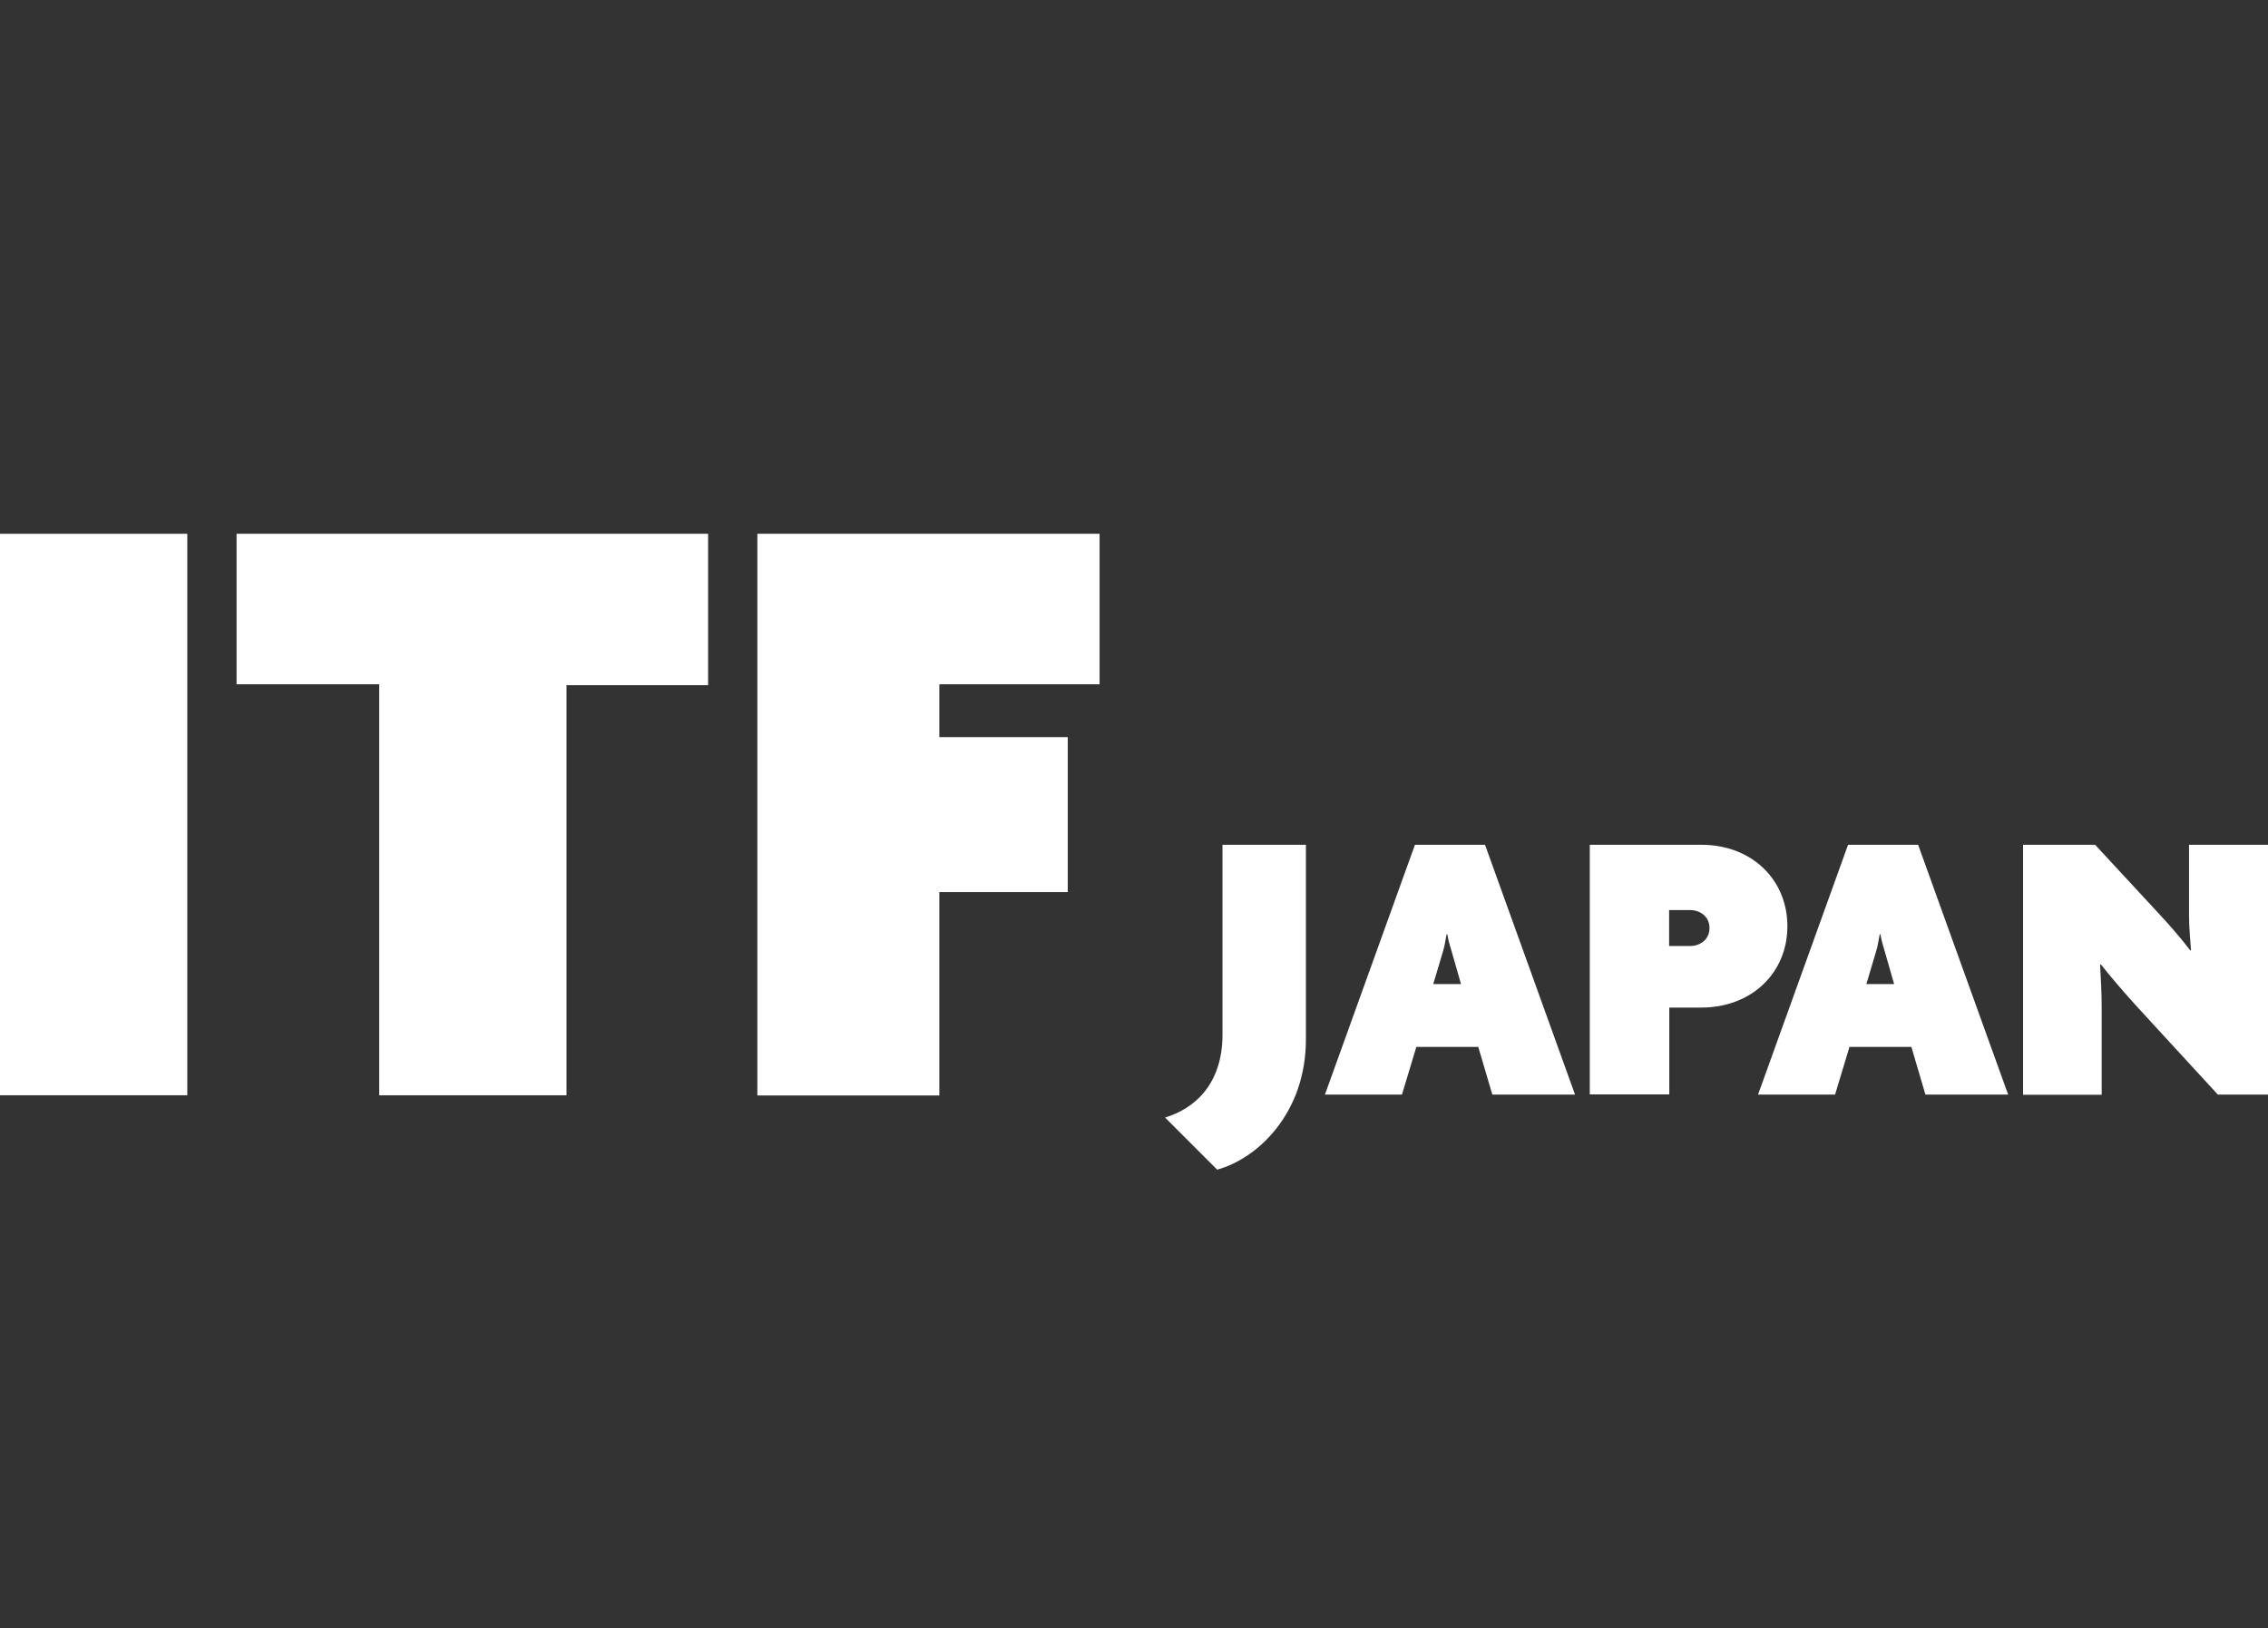 <?xml version="1.0" encoding="utf-8"?>
<!-- Generator: Adobe Illustrator 28.0.0, SVG Export Plug-In . SVG Version: 6.00 Build 0)  -->
<svg version="1.1" id="Layer_1" xmlns="http://www.w3.org/2000/svg" xmlns:xlink="http://www.w3.org/1999/xlink" x="0px" y="0px"
	 viewBox="0 0 1275.1 915" style="enable-background:new 0 0 1275.1 915;" xml:space="preserve">
<rect x="0" y="0" width="1275.1" height="915" fill="#333333" stroke="none"/>
<style type="text/css">
	.st0{fill:#FFFFFF;}
</style>
<g>
	<g>
		<path class="st0" d="M0,615.6V300h105.3v315.6H0z"/>
		<path class="st0" d="M318.5,385.1v230.5H213.2v-231H133V300h265.1v85.1H318.5z"/>
		<path class="st0" d="M528.1,384.6v29.7h72.2v87.1h-72.2v114.3H425.8V300h192.4v84.6H528.1z"/>
	</g>
	<g>
		<path class="st0" d="M684.3,657.4L655,628.1c16.1-4.8,32.3-18.3,32.3-46.6V474.8h46.9v109.1C734.3,625.7,707,651.2,684.3,657.4z"
			/>
		<path class="st0" d="M839,615.2l-7.9-26.8h-34.8l-8.1,26.8h-43.3l50.6-140.4h39.4l50.6,140.4H839z M816.1,534.6
			c-0.9-2.9-1.8-5.9-2.4-9.5h-0.4c-0.7,3.5-1.1,6.8-2,9.5l-5.5,18.5h15.6L816.1,534.6z"/>
		<path class="st0" d="M956.5,566.3h-18v48.8h-44.7V474.8h62.7c28.4,0,48.4,19.6,48.4,45.8C1004.9,546.8,984.8,566.3,956.5,566.3z
			 M950.3,511.5h-11.9v20.2h11.9c5.1,0,10.8-3.3,10.8-10.1S955.4,511.5,950.3,511.5z"/>
		<path class="st0" d="M1082.5,615.2l-7.9-26.8h-34.8l-8.1,26.8h-43.3l50.6-140.4h39.4l50.6,140.4H1082.5z M1059.6,534.6
			c-0.9-2.9-1.8-5.9-2.4-9.5h-0.4c-0.7,3.5-1.1,6.8-2,9.5l-5.5,18.5h15.6L1059.6,534.6z"/>
		<path class="st0" d="M1246.9,615.2l-44.7-48.6c-7.7-8.4-15.4-17.4-21.1-24.6l-0.4,0.2c0.4,7,0.9,16.7,0.9,24v49.1h-44.2V474.8
			h40.5l36.3,39.2c5.5,5.9,12.8,14.3,17.2,20.2l0.4-0.2c-0.4-6.2-1.1-12.3-1.1-19.6v-39.6h44.4v140.4H1246.9z"/>
	</g>
</g>
</svg>
